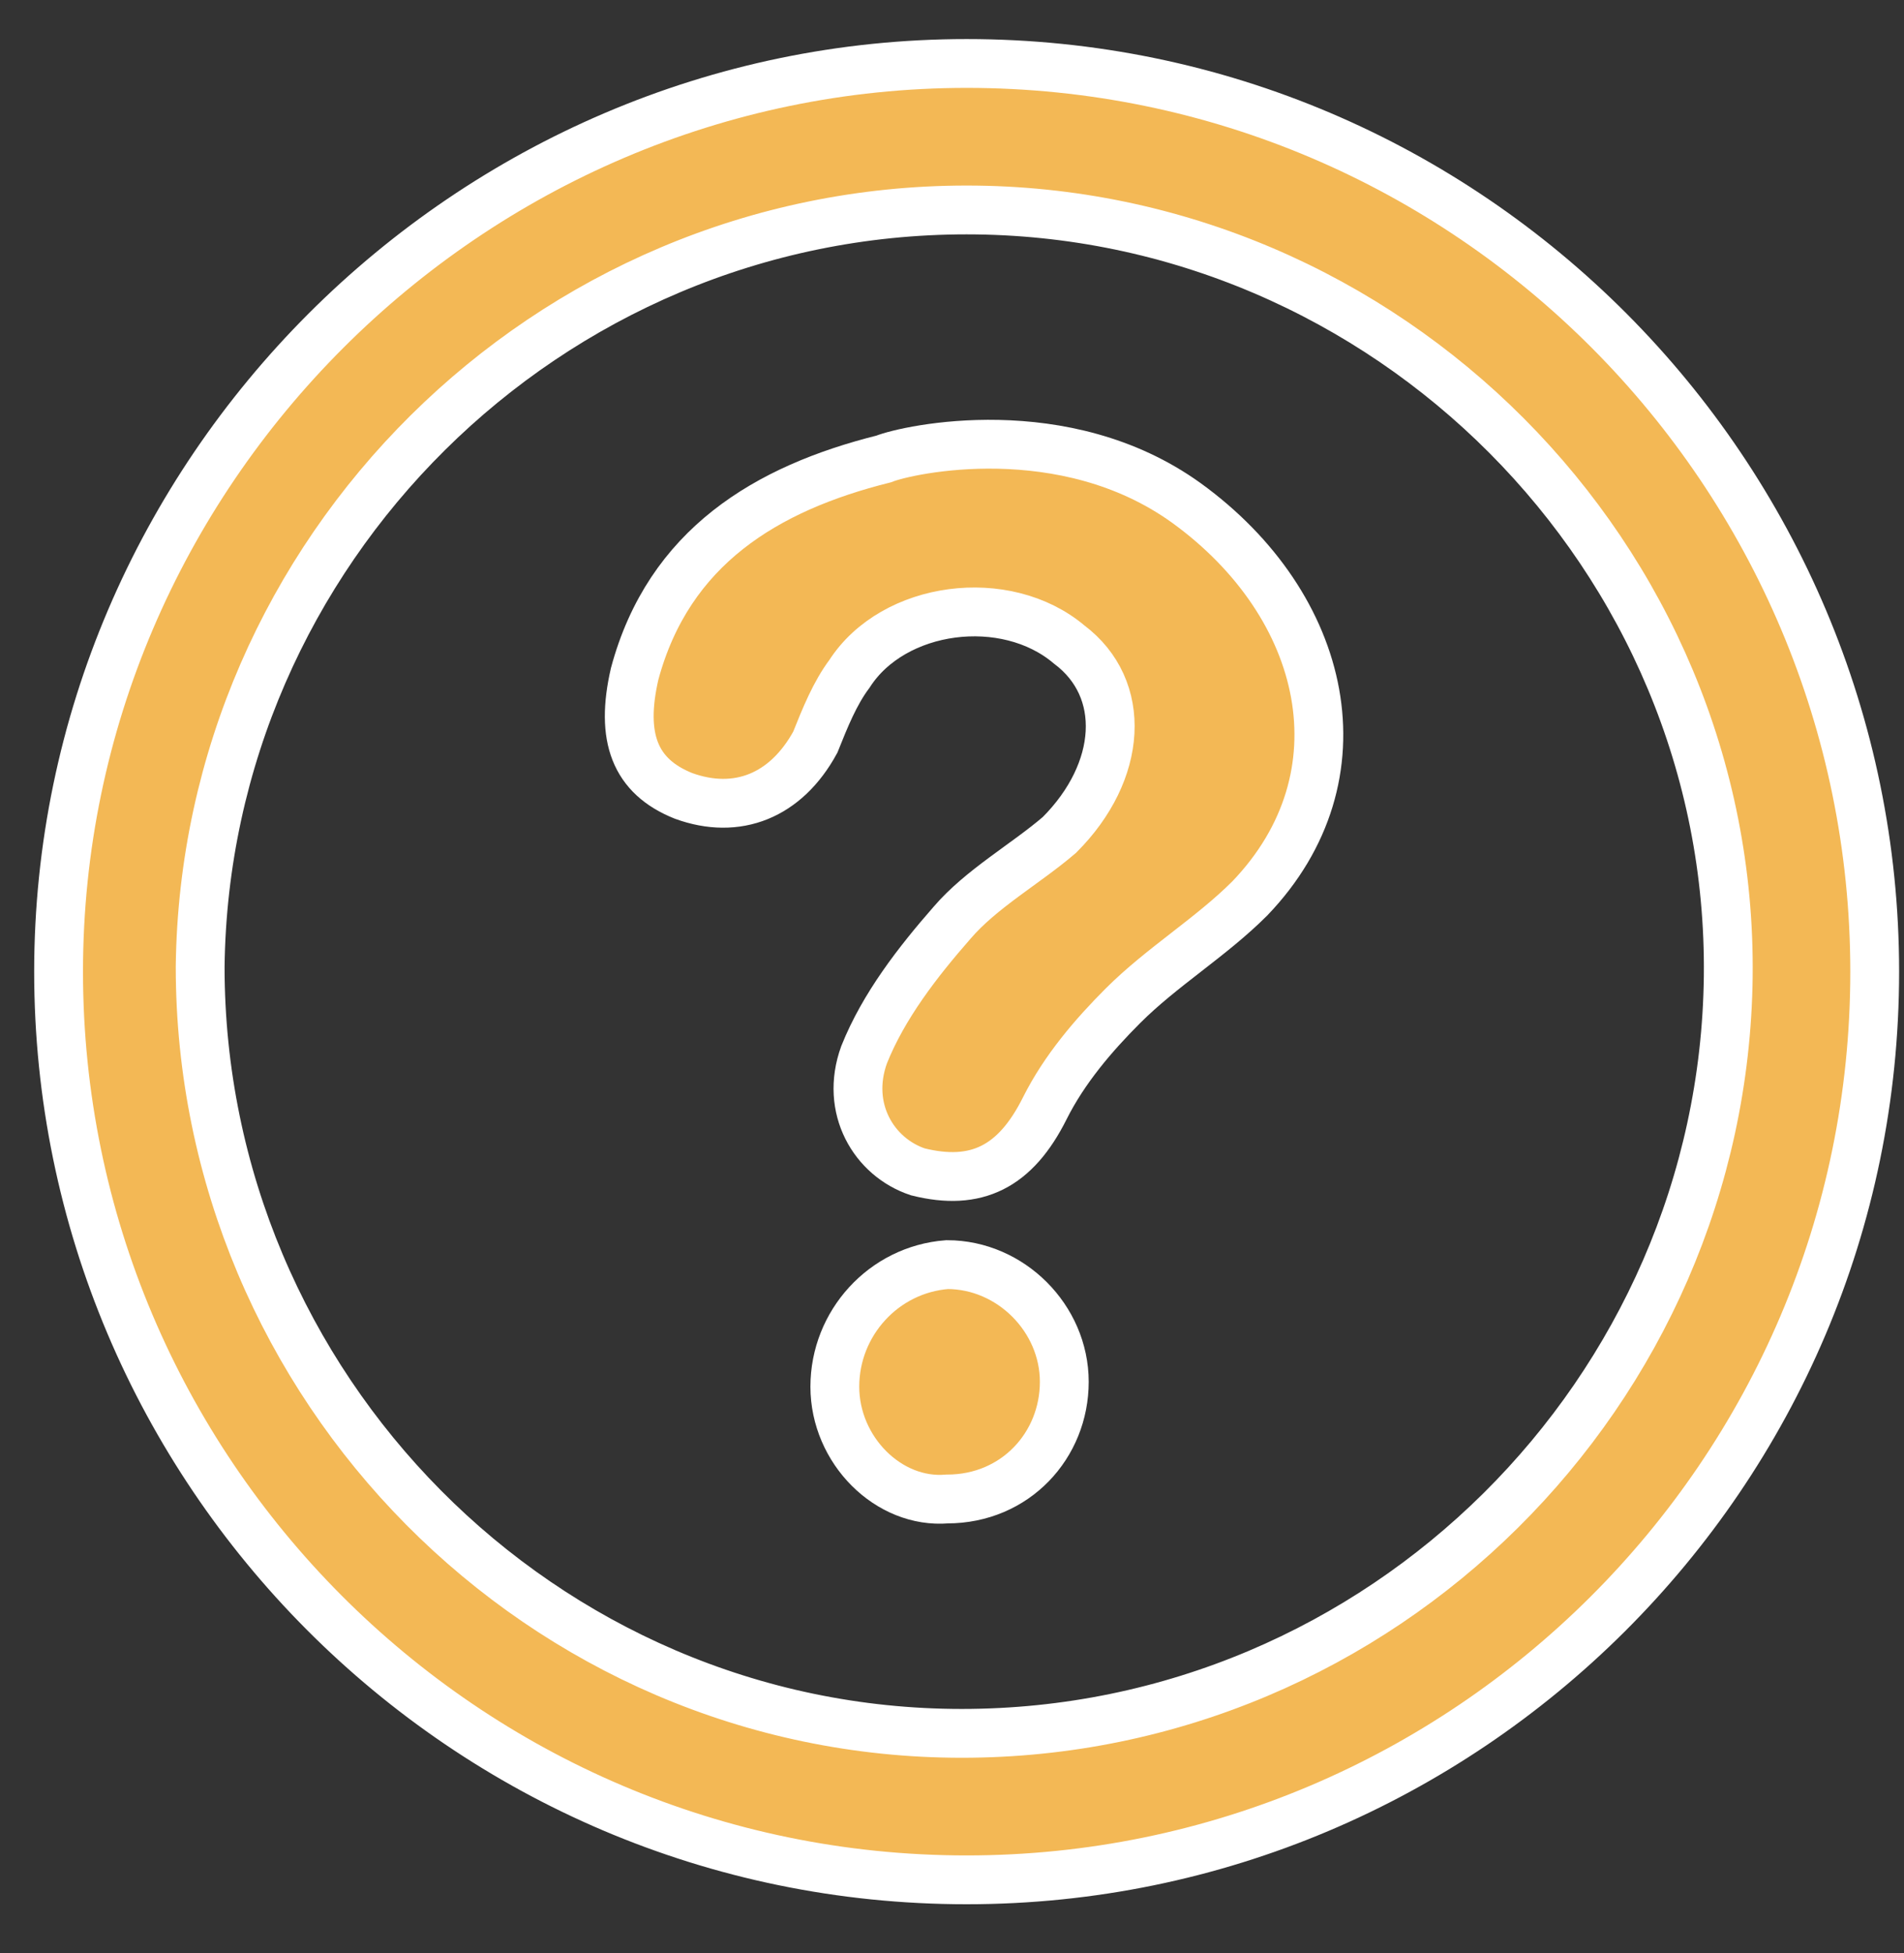 <?xml version="1.0" encoding="utf-8"?>
<!-- Generator: Adobe Illustrator 26.2.1, SVG Export Plug-In . SVG Version: 6.00 Build 0)  -->
<svg version="1.1" id="Vrstva_1" xmlns="http://www.w3.org/2000/svg" xmlns:xlink="http://www.w3.org/1999/xlink" x="0px" y="0px"
	 viewBox="0 0 39 40" style="enable-background:new 0 0 39 40;" xml:space="preserve">
<rect x="0" y="0" width="39" height="40" fill="#333333" stroke="none"/>
<style type="text/css">
	.st0{fill:#F3B855;stroke:#FFFFFF;stroke-miterlimit:10;}
</style>
<desc>Created with Sketch.</desc>
<g>
	<g>
		<path class="st0" d="M19.8,1.3c10.3,0,18.6,8.4,18.6,18.6c0,10.3-8.4,18.6-18.6,18.6c-10.3,0-18.6-8.4-18.6-18.6
			C1.2,9.7,9.6,1.3,19.8,1.3z M19.8,4.3c-8.6,0-15.6,7-15.7,15.5c0,8.6,7,15.7,15.6,15.7c8.6,0,15.6-7,15.7-15.5
			C35.5,11.4,28.4,4.3,19.8,4.3z"/>
		<path class="st0" d="M24.3,10.3c2.9,2.1,3.7,5.6,1.3,8.1c-0.8,0.8-1.8,1.4-2.6,2.2c-0.6,0.6-1.2,1.3-1.6,2.1
			c-0.6,1.2-1.4,1.6-2.6,1.3c-0.9-0.3-1.5-1.3-1.1-2.4c0.4-1,1.1-1.9,1.8-2.7c0.6-0.7,1.5-1.2,2.2-1.8c1.3-1.3,1.4-3,0.2-3.9
			c-1.3-1.1-3.6-0.8-4.5,0.6c-0.3,0.4-0.5,0.9-0.7,1.4c-0.6,1.1-1.6,1.5-2.7,1.1c-1-0.4-1.3-1.2-1-2.5c0.7-2.6,2.7-3.8,5.1-4.4
			C18.6,9.2,21.8,8.5,24.3,10.3z"/>
		<path class="st0" d="M17.1,28.4c0-1.3,1-2.4,2.3-2.5c1.3,0,2.4,1.1,2.4,2.4c0,1.3-1,2.4-2.4,2.4C18.2,30.8,17.1,29.7,17.1,28.4z"
			/>
	</g>
</g>
</svg>
